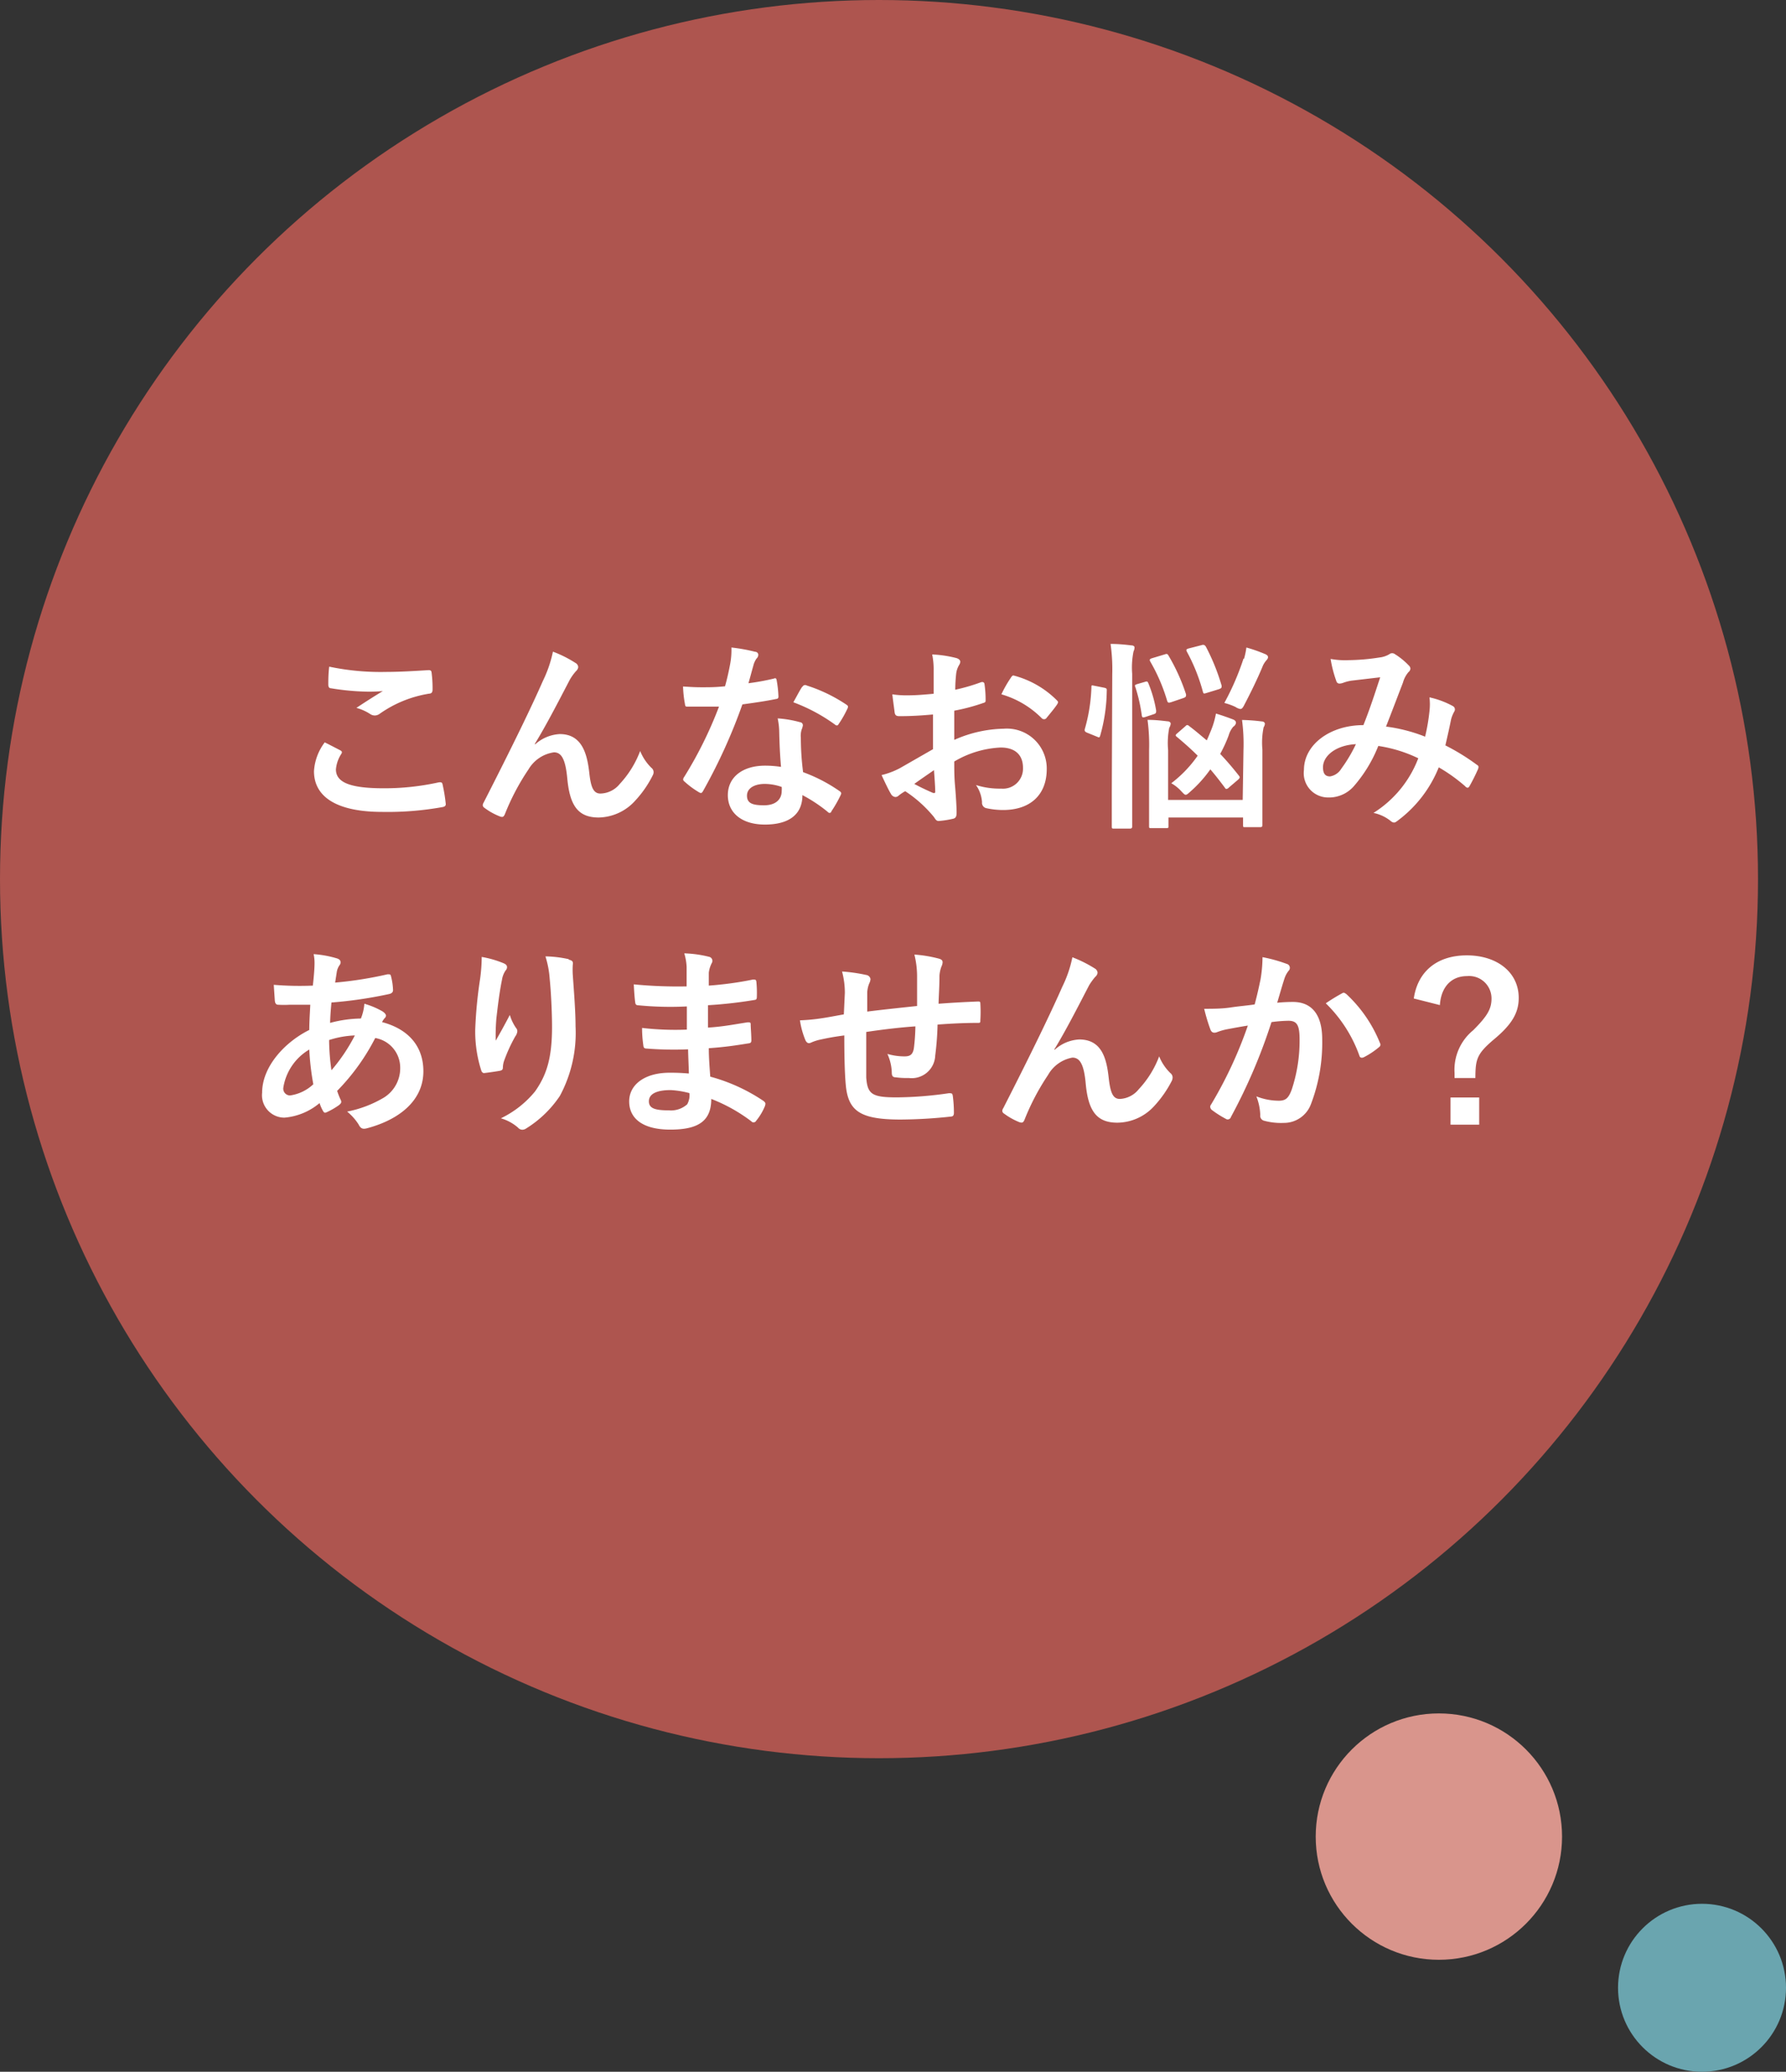 <svg xmlns="http://www.w3.org/2000/svg" viewBox="0 0 159.5 185"><rect x="0" y="0" width="159.5" height="185" fill="#333333" stroke="none"/><defs><style>.cls-1{fill:#ae554f;}.cls-2{fill:#d9958c;}.cls-3{fill:#6aa5af;}.cls-4{fill:#fff;}</style></defs><g id="レイヤー_2" data-name="レイヤー 2"><g id="レイヤー_1-2" data-name="レイヤー 1"><circle class="cls-1" cx="78.5" cy="78.5" r="78.5"/><circle class="cls-2" cx="128.5" cy="164" r="11"/><circle class="cls-3" cx="152" cy="177.5" r="7.5"/><path class="cls-4" d="M30.39,67c.16.09.18.18.09.32A3,3,0,0,0,30,68.7c0,1.13,1.17,1.69,4.27,1.69a22.45,22.45,0,0,0,4.87-.52c.26-.05.35,0,.38.16a14.22,14.22,0,0,1,.29,1.77c0,.16-.09.23-.3.27a27.7,27.7,0,0,1-5.37.43c-4,0-6.1-1.3-6.1-3.64A4.75,4.75,0,0,1,29,66.29C29.47,66.52,29.92,66.76,30.39,67ZM34.46,60c1.31,0,2.66-.09,3.81-.16.18,0,.25.05.27.2a10.74,10.74,0,0,1,.09,1.53c0,.25-.09.36-.3.37a10.51,10.51,0,0,0-4.41,1.79.77.77,0,0,1-.45.16.76.76,0,0,1-.38-.11,4.32,4.32,0,0,0-1.26-.57c.93-.62,1.73-1.12,2.36-1.5a13.49,13.49,0,0,1-1.48.05,22.31,22.31,0,0,1-3.15-.3c-.16,0-.24-.11-.24-.33,0-.43,0-.95.08-1.6A22.27,22.27,0,0,0,34.46,60Z"/><path class="cls-4" d="M47.79,66.47a3.55,3.55,0,0,1,2.2-.92c1.94,0,2.43,1.67,2.63,3.4.14,1.32.36,1.91,1,1.91A2.28,2.28,0,0,0,55.35,70a8.92,8.92,0,0,0,1.82-2.94,4.38,4.38,0,0,0,1,1.5.5.5,0,0,1,.2.38.59.59,0,0,1-.08.3,9.56,9.56,0,0,1-1.54,2.23A4.5,4.5,0,0,1,53.48,73c-1.82,0-2.59-1-2.82-3.5-.17-1.8-.56-2.32-1.19-2.32A3.15,3.15,0,0,0,47.2,68.7a20.78,20.78,0,0,0-2.11,4c-.11.25-.2.29-.43.21a5.73,5.73,0,0,1-1.39-.77.33.33,0,0,1-.16-.23.58.58,0,0,1,.09-.26c2.63-5.15,4.29-8.58,5.28-10.84a11,11,0,0,0,.9-2.62,10.39,10.39,0,0,1,2,1,.47.47,0,0,1,.26.38.58.58,0,0,1-.2.36,4.65,4.65,0,0,0-.56.78c-1.15,2.21-2.13,4.1-3.12,5.72Z"/><path class="cls-4" d="M69.09,60.6c.16-.06.23-.06.27.14a10,10,0,0,1,.16,1.46c0,.16-.07.2-.22.22-1,.2-1.85.32-3,.48a49.13,49.13,0,0,1-3.51,7.73c-.07.12-.12.18-.2.18a.56.56,0,0,1-.21-.09,7.68,7.68,0,0,1-1.24-.92c-.09-.07-.13-.13-.13-.2a.4.4,0,0,1,.09-.22,36.2,36.2,0,0,0,3.11-6.28c-.68,0-1.24,0-1.8,0-.39,0-.54,0-1,0-.18,0-.21,0-.25-.29A9.91,9.91,0,0,1,61,61.3c.74.05,1.15.07,1.68.07.7,0,1.24,0,2.07-.09.21-.75.34-1.37.46-2a6.85,6.85,0,0,0,.11-1.46,15.56,15.56,0,0,1,2.11.38c.18,0,.29.14.29.27a.47.47,0,0,1-.16.34,1.89,1.89,0,0,0-.29.66c-.13.44-.27,1-.43,1.54A21.74,21.74,0,0,0,69.09,60.6Zm.5,4.82a6.25,6.25,0,0,0-.14-1.27,9.72,9.72,0,0,1,2,.34.27.27,0,0,1,.25.29,1.68,1.68,0,0,1-.11.37,1.9,1.9,0,0,0-.07.74,24.23,24.23,0,0,0,.2,3.06,14.16,14.16,0,0,1,3.24,1.68c.18.12.2.2.11.38a11,11,0,0,1-.83,1.45c0,.09-.11.13-.16.13a.3.3,0,0,1-.18-.11A13.34,13.34,0,0,0,71.66,71c0,1.8-1.29,2.63-3.35,2.63S65,72.59,65,71s1.3-2.63,3.33-2.63a9.26,9.26,0,0,1,1.42.11C69.65,67.37,69.61,66.27,69.59,65.42ZM68.31,70c-.9,0-1.6.36-1.6,1.05s.51.86,1.53.86,1.57-.52,1.57-1.28a1.89,1.89,0,0,0,0-.36A4.7,4.7,0,0,0,68.31,70Zm3.35-8.66a.26.26,0,0,1,.38-.13,13.92,13.92,0,0,1,3.53,1.7c.11.07.16.12.16.2a.46.46,0,0,1-.07.21,9.29,9.29,0,0,1-.76,1.33c-.05.09-.1.13-.16.13a.27.27,0,0,1-.16-.07,15.5,15.5,0,0,0-3.73-2C71.16,62.17,71.43,61.62,71.66,61.3Z"/><path class="cls-4" d="M83.32,63.8c-.9.08-1.81.15-3,.15-.31,0-.4-.11-.43-.38s-.13-.94-.2-1.57a8.3,8.3,0,0,0,1.4.09c.76,0,1.53-.07,2.29-.14,0-.6,0-1.28,0-2.05a6.56,6.56,0,0,0-.13-1.46,10.38,10.38,0,0,1,2.15.32c.21.06.36.18.36.34a.62.62,0,0,1-.11.29,2,2,0,0,0-.25.7,13.3,13.3,0,0,0-.09,1.5,17.22,17.22,0,0,0,2.3-.67c.16-.05.29,0,.31.16a9.46,9.46,0,0,1,.1,1.41c0,.18,0,.23-.23.29a17.29,17.29,0,0,1-2.57.68c0,.87,0,1.75,0,2.61a11.33,11.33,0,0,1,4.43-1,3.56,3.56,0,0,1,3.83,3.6c0,2.31-1.47,3.66-3.9,3.66a7,7,0,0,1-1.48-.16.49.49,0,0,1-.4-.54,3,3,0,0,0-.54-1.53,7,7,0,0,0,2.25.32,1.79,1.79,0,0,0,1.95-1.85c0-1.18-.72-1.82-2-1.82A8.9,8.9,0,0,0,85.22,68c0,.76,0,1.37.07,2.16s.14,1.93.14,2.34c0,.25,0,.52-.27.6a8.14,8.14,0,0,1-1.33.21c-.2,0-.27-.12-.43-.36a11.32,11.32,0,0,0-2.56-2.3,3.92,3.92,0,0,0-.58.39.44.44,0,0,1-.3.13.51.51,0,0,1-.4-.29c-.2-.32-.56-1.08-.83-1.67a6.82,6.82,0,0,0,1.66-.63l2.93-1.68ZM81.65,70c.5.27,1.12.57,1.69.81.15,0,.2,0,.18-.15,0-.46-.07-1.29-.11-1.89C82.91,69.12,82.3,69.53,81.65,70Zm8.61-9.46c.12-.19.18-.25.3-.21a8.47,8.47,0,0,1,3.82,2.2c.07.07.11.12.11.18a.56.56,0,0,1-.07.17c-.24.37-.71.92-1,1.28a.29.29,0,0,1-.36,0A8.32,8.32,0,0,0,89.43,62,10.62,10.62,0,0,1,90.26,60.54Z"/><path class="cls-4" d="M98.61,61.41c.21.05.25.09.23.29a15.11,15.11,0,0,1-.59,4c-.06.18-.09.17-.29.08l-.89-.36c-.21-.09-.23-.18-.18-.36a15.12,15.12,0,0,0,.58-3.7c0-.18,0-.18.29-.12Zm.72-1.19a16.06,16.06,0,0,0-.15-2.72c.69,0,1.26.06,1.86.13.18,0,.28.09.28.18a.83.83,0,0,1-.09.36,7.25,7.25,0,0,0-.12,2V70.63c0,2,0,3.06,0,3.15s0,.21-.19.21H99.49c-.18,0-.2,0-.2-.21s0-1.12,0-3.13Zm2.91.67c.18-.06.24-.06.31.11a11.1,11.1,0,0,1,.7,2.44c0,.2,0,.26-.2.33l-.75.25c-.24.07-.29.07-.33-.13a14.75,14.75,0,0,0-.57-2.52c-.08-.18-.06-.21.18-.29Zm8.81,6.1a16.3,16.3,0,0,0-.13-2.7,16,16,0,0,1,1.75.13c.18,0,.29.1.29.21a.61.61,0,0,1-.11.31,6.74,6.74,0,0,0-.11,2v4.25c0,1.57,0,2.36,0,2.47s0,.2-.22.2h-1.31c-.19,0-.2,0-.2-.2V73h-6.66v.75c0,.18,0,.2-.2.2h-1.32c-.2,0-.21,0-.21-.2s0-.86,0-2.43V67a16.7,16.7,0,0,0-.14-2.72c.68,0,1.17.06,1.78.13.18,0,.29.11.29.2a.82.82,0,0,1-.13.38,7.08,7.08,0,0,0-.1,2v4.44h6.66ZM104,58.44c.2-.07.26-.07.36.11A17.19,17.19,0,0,1,105.92,62c0,.2,0,.23-.2.32l-1.12.38c-.23.07-.29.07-.36-.1a16,16,0,0,0-1.51-3.52c-.09-.16-.07-.23.14-.3Zm5.75,11.88a.37.37,0,0,1-.22.13s-.09,0-.14-.11c-.42-.56-.85-1.12-1.3-1.64a11.3,11.3,0,0,1-1.8,2c-.18.16-.29.27-.4.27s-.19-.11-.39-.31a3.48,3.48,0,0,0-.9-.72,10.86,10.86,0,0,0,2.36-2.46c-.62-.62-1.25-1.17-1.86-1.68-.14-.11-.16-.16.06-.34l.7-.61c.14-.15.21-.13.36,0,.54.4,1,.81,1.55,1.26.12-.25.23-.52.34-.79a7.43,7.43,0,0,0,.48-1.6c.49.14,1.16.38,1.52.52.19.07.27.18.27.31a.5.5,0,0,1-.24.34,2.07,2.07,0,0,0-.41.77,12.13,12.13,0,0,1-.76,1.66c.6.63,1.15,1.28,1.66,1.93.11.14.13.19-.06.37Zm-2.45-12.71c.21-.07.3,0,.39.13a18.69,18.69,0,0,1,1.41,3.49c0,.18,0,.22-.24.31l-1.11.34c-.24.07-.27.09-.33-.13A16.33,16.33,0,0,0,106,58.2c-.09-.18-.07-.23.17-.3Zm3.8,1.21a6.62,6.62,0,0,0,.21-1,14,14,0,0,1,1.73.61c.13.08.2.13.2.26s-.11.23-.2.34a1.91,1.91,0,0,0-.3.52c-.44,1.06-1,2.21-1.61,3.38-.14.28-.23.38-.36.38a1.05,1.05,0,0,1-.43-.18,5.33,5.33,0,0,0-1-.36A23.29,23.29,0,0,0,111.05,58.82Z"/><path class="cls-4" d="M127.66,63.5a5.12,5.12,0,0,0,0-1.23,7.88,7.88,0,0,1,2.09.78.34.34,0,0,1,.13.48,2.94,2.94,0,0,0-.29.71c-.15.75-.33,1.54-.51,2.32a19.5,19.5,0,0,1,2.81,1.73c.18.1.17.2.11.38a17,17,0,0,1-.77,1.54c-.06.09-.11.13-.16.13a.31.31,0,0,1-.22-.13,14.86,14.86,0,0,0-2.36-1.69,11.06,11.06,0,0,1-3.64,4.74c-.16.12-.25.19-.36.19a.49.49,0,0,1-.27-.12,3.59,3.59,0,0,0-1.56-.74,9.92,9.92,0,0,0,4-4.88,12.36,12.36,0,0,0-3.57-1.1,12.42,12.42,0,0,1-2.19,3.6,2.94,2.94,0,0,1-2.31,1,2.17,2.17,0,0,1-2.14-2.46c0-2.24,2.31-4,5.31-4,.6-1.5,1-2.76,1.5-4.27l-2.49.29a3.41,3.41,0,0,0-.81.2,1.07,1.07,0,0,1-.32.07.28.28,0,0,1-.29-.2,11.09,11.09,0,0,1-.52-2,7,7,0,0,0,1.58.11,19.13,19.13,0,0,0,2.79-.24,2.19,2.19,0,0,0,.89-.3.36.36,0,0,1,.23-.08.38.38,0,0,1,.25.08,6.28,6.28,0,0,1,1.23,1,.43.43,0,0,1,.16.3.46.46,0,0,1-.18.31,2.48,2.48,0,0,0-.49.94c-.47,1.22-1,2.62-1.51,3.92a14.5,14.5,0,0,1,3.49.9A17.51,17.51,0,0,0,127.66,63.5Zm-9.51,5c0,.58.2.83.63.83a1.44,1.44,0,0,0,1-.68,13.24,13.24,0,0,0,1.31-2.2C119.31,66.54,118.15,67.49,118.15,68.52Z"/><path class="cls-4" d="M30.09,85.58c.22.07.32.18.32.32a.36.36,0,0,1-.09.29,1.46,1.46,0,0,0-.25.65c-.05.32-.09.59-.14.9A34,34,0,0,0,34.61,87c.22,0,.27,0,.31.18a5.62,5.62,0,0,1,.18,1.23c0,.23-.18.32-.38.36a38.49,38.49,0,0,1-5.12.75c-.07.76-.1,1.19-.12,1.82a11.05,11.05,0,0,1,2.75-.39,4.42,4.42,0,0,0,.31-1.32,7.2,7.2,0,0,1,1.6.67c.22.14.33.29.33.39a.31.31,0,0,1-.11.22,1.6,1.6,0,0,0-.24.36c2.33.61,3.69,2.14,3.69,4.39,0,2.61-2.14,4.31-5,5.08-.4.11-.59.06-.79-.34A4.77,4.77,0,0,0,31,99.26,10.24,10.24,0,0,0,34.3,98a3.09,3.09,0,0,0,1.44-2.7,2.68,2.68,0,0,0-2.23-2.61,19.23,19.23,0,0,1-3.4,4.72,6.5,6.5,0,0,0,.32.81c.11.23,0,.32-.14.45a6.52,6.52,0,0,1-1.08.63c-.18.09-.25.09-.36-.09a3.54,3.54,0,0,1-.31-.71,5.61,5.61,0,0,1-3.13,1.3,2,2,0,0,1-2-2.23c0-2.31,2-4.5,4.21-5.6,0-.78.06-1.57.09-2.25-1.06,0-1.54,0-1.85,0a8.72,8.72,0,0,1-1,0c-.2,0-.3-.11-.32-.42s-.06-.86-.09-1.36a28.19,28.19,0,0,0,3.49.07c.07-.65.15-1.46.15-2a3.77,3.77,0,0,0-.08-.81A9.64,9.64,0,0,1,30.09,85.58ZM25.3,97.14a.61.61,0,0,0,.6.68,3.82,3.82,0,0,0,2.08-1,24,24,0,0,1-.36-3.1A4.82,4.82,0,0,0,25.3,97.14Zm6.39-4.68a8.48,8.48,0,0,0-2.3.41,20.2,20.2,0,0,0,.21,2.7A16,16,0,0,0,31.69,92.46Z"/><path class="cls-4" d="M44.94,86c.23.09.34.2.34.36a.41.41,0,0,1-.12.29,2,2,0,0,0-.33.84c-.25,1.23-.39,2.51-.5,3.44a18.71,18.71,0,0,0-.06,2c.4-.7.78-1.38,1.26-2.3a4.12,4.12,0,0,0,.56,1.17.42.42,0,0,1,.11.29.87.87,0,0,1-.18.45A14,14,0,0,0,45,94.78a2,2,0,0,0-.09.54c0,.18-.07.25-.24.29s-1,.16-1.44.21c-.12,0-.21-.1-.25-.23a11.43,11.43,0,0,1-.54-3.65,38.9,38.9,0,0,1,.43-4.49,15.11,15.11,0,0,0,.15-2A9.08,9.08,0,0,1,44.94,86Zm5.85-.31c.36.09.4.18.36.49a7.58,7.58,0,0,0,0,.83c.12,1.71.25,3.34.25,4.64A11.88,11.88,0,0,1,50,97.86a9.9,9.9,0,0,1-3,2.9.62.62,0,0,1-.36.12.51.51,0,0,1-.38-.19,4,4,0,0,0-1.53-.83,8.93,8.93,0,0,0,3.06-2.41c1-1.43,1.51-2.9,1.51-5.75,0-1.28-.09-3.15-.21-4.3a8.51,8.51,0,0,0-.38-2A10.27,10.27,0,0,1,50.79,85.65Z"/><path class="cls-4" d="M61.45,93.7a30.59,30.59,0,0,1-3.71-.07c-.2,0-.27-.07-.29-.31a10.91,10.91,0,0,1-.11-1.53,26,26,0,0,0,4,.15c0-.69,0-1.39,0-2.07a29.31,29.31,0,0,1-4.31-.1c-.2,0-.28-.07-.3-.25-.06-.45-.09-.88-.13-1.62a41.21,41.21,0,0,0,4.72.18c0-.66,0-1.13,0-1.74a5,5,0,0,0-.21-1.21,10.3,10.3,0,0,1,2.26.32.37.37,0,0,1,.2.54,2.53,2.53,0,0,0-.27.87c0,.36,0,.61,0,1.15a30.3,30.3,0,0,0,3.94-.54c.22,0,.29,0,.31.22A9.9,9.9,0,0,1,67.59,89c0,.23-.06.27-.2.29a38.77,38.77,0,0,1-4.16.47c0,.72,0,1.38,0,2,1.37-.09,2.23-.27,3.53-.47.21,0,.27,0,.28.15,0,.34.06.93.06,1.47,0,.18-.07.24-.27.26-1.19.19-2,.32-3.53.43,0,.83.07,1.71.13,2.54a15.89,15.89,0,0,1,4.77,2.18c.18.16.18.21.12.43a5.12,5.12,0,0,1-.79,1.33.25.25,0,0,1-.23.14.24.24,0,0,1-.2-.09,14.63,14.63,0,0,0-3.58-2c0,2-1.19,2.74-3.66,2.74s-3.67-1-3.67-2.52,1.42-2.56,3.6-2.56c.45,0,.88,0,1.73.07C61.5,95.05,61.46,94.31,61.45,93.7ZM59.9,97.34c-1.32,0-1.95.37-1.95,1s.54.81,1.79.81a2.17,2.17,0,0,0,1.63-.54,1.68,1.68,0,0,0,.2-1A8.12,8.12,0,0,0,59.9,97.34Z"/><path class="cls-4" d="M75.45,88.66a7.38,7.38,0,0,0-.25-1.91,15,15,0,0,1,2.16.31.44.44,0,0,1,.38.37,1,1,0,0,1-.11.38,2.45,2.45,0,0,0-.18.79c0,.44,0,1.12,0,1.73,1.24-.16,3.15-.36,4.45-.5,0-.9,0-1.87,0-2.54a8,8,0,0,0-.24-2.05,11.48,11.48,0,0,1,2.18.36c.25.07.34.16.34.34a1,1,0,0,1-.1.36,2.8,2.8,0,0,0-.18.81c0,1-.06,1.67-.08,2.52,1.46-.11,2.54-.16,3.51-.2.15,0,.22,0,.22.18a12.18,12.18,0,0,1,0,1.48c0,.23,0,.25-.23.25-1.19,0-2.4.06-3.59.15a26.34,26.34,0,0,1-.21,2.77,2.1,2.1,0,0,1-2.36,2A7.33,7.33,0,0,1,80,96.2c-.29,0-.36-.14-.36-.47a4.32,4.32,0,0,0-.39-1.62,5.36,5.36,0,0,0,1.53.22c.48,0,.75-.14.84-.77a17.57,17.57,0,0,0,.13-1.91c-1.44.1-3,.29-4.39.5,0,2,0,3,0,4.07.11,1.48.51,1.77,2.7,1.77a33.13,33.13,0,0,0,4.67-.37c.27,0,.32,0,.36.24a11.37,11.37,0,0,1,.1,1.51c0,.22-.07.31-.23.33a43,43,0,0,1-4.52.27c-3.64,0-4.7-.76-4.91-3.12-.09-1-.13-2.48-.13-4.39-.92.12-1.5.23-2.18.38a4.21,4.21,0,0,0-.81.27c-.23.1-.36,0-.47-.2a7.35,7.35,0,0,1-.5-1.8,16.56,16.56,0,0,0,1.92-.18c.51-.07,1.37-.24,2-.35Z"/><path class="cls-4" d="M94.19,93.74a3.53,3.53,0,0,1,2.19-.92c2,0,2.44,1.67,2.63,3.4.15,1.32.36,1.91,1,1.91a2.29,2.29,0,0,0,1.69-.87,8.87,8.87,0,0,0,1.82-2.93,4.36,4.36,0,0,0,1,1.49.5.5,0,0,1,.2.38.7.7,0,0,1-.07.31,10,10,0,0,1-1.55,2.23,4.5,4.5,0,0,1-3.31,1.51c-1.82,0-2.6-1-2.83-3.49-.16-1.8-.56-2.32-1.19-2.32A3.14,3.14,0,0,0,93.59,96a21.09,21.09,0,0,0-2.1,4c-.11.25-.2.28-.44.21a6,6,0,0,1-1.38-.77.3.3,0,0,1-.16-.24.48.48,0,0,1,.09-.25c2.63-5.15,4.28-8.59,5.27-10.84a10.75,10.75,0,0,0,.9-2.63,11.08,11.08,0,0,1,2,1,.48.48,0,0,1,.25.38.55.55,0,0,1-.2.36,5.42,5.42,0,0,0-.56.77c-1.15,2.22-2.12,4.11-3.11,5.73Z"/><path class="cls-4" d="M112.57,87.47a12.24,12.24,0,0,0,.18-2,13.52,13.52,0,0,1,2.16.6.36.36,0,0,1,.28.36.37.37,0,0,1-.12.27,2.24,2.24,0,0,0-.36.68c-.24.74-.42,1.4-.65,2.16.49-.05,1-.07,1.41-.07,1.69,0,2.61,1.15,2.61,3.33a15.33,15.33,0,0,1-1,5.78,2.57,2.57,0,0,1-2.43,1.69,5.76,5.76,0,0,1-1.78-.2.45.45,0,0,1-.32-.5,5,5,0,0,0-.35-1.67,5.53,5.53,0,0,0,2,.39c.6,0,.87-.21,1.16-1a13.85,13.85,0,0,0,.7-4.47c0-1.28-.23-1.67-1-1.67a12.19,12.19,0,0,0-1.51.12,49.72,49.72,0,0,1-3.62,8.47.3.3,0,0,1-.47.16,9.12,9.12,0,0,1-1.24-.79.38.38,0,0,1-.14-.27.29.29,0,0,1,.07-.2,37.58,37.58,0,0,0,3.29-7.06c-.7.11-1.27.22-1.76.31a5.26,5.26,0,0,0-1,.28c-.25.09-.47.06-.58-.23a16.61,16.61,0,0,1-.56-1.86c.8,0,1.59,0,2.38-.12s1.42-.16,2.13-.27C112.31,88.71,112.44,88.08,112.57,87.47Zm7.32,1.21c.13-.08.22,0,.35.09a12.1,12.1,0,0,1,3,4.37.26.26,0,0,1-.08.36,7.05,7.05,0,0,1-1.35.9c-.18.09-.36.07-.41-.14a12.33,12.33,0,0,0-3-4.67A16.77,16.77,0,0,1,119.89,88.68Z"/><path class="cls-4" d="M126.26,89.16c.35-2.41,2.07-3.85,4.74-3.85s4.63,1.49,4.63,3.8c0,1.26-.54,2.3-2.15,3.65s-1.71,1.82-1.72,3.5H129.9v-.44A4.56,4.56,0,0,1,131.56,92c1.29-1.29,1.64-1.92,1.64-2.84a2,2,0,0,0-2.18-2c-1.43,0-2.33,1-2.43,2.59ZM132.1,98v2.43h-2.56V98Z"/></g></g></svg>